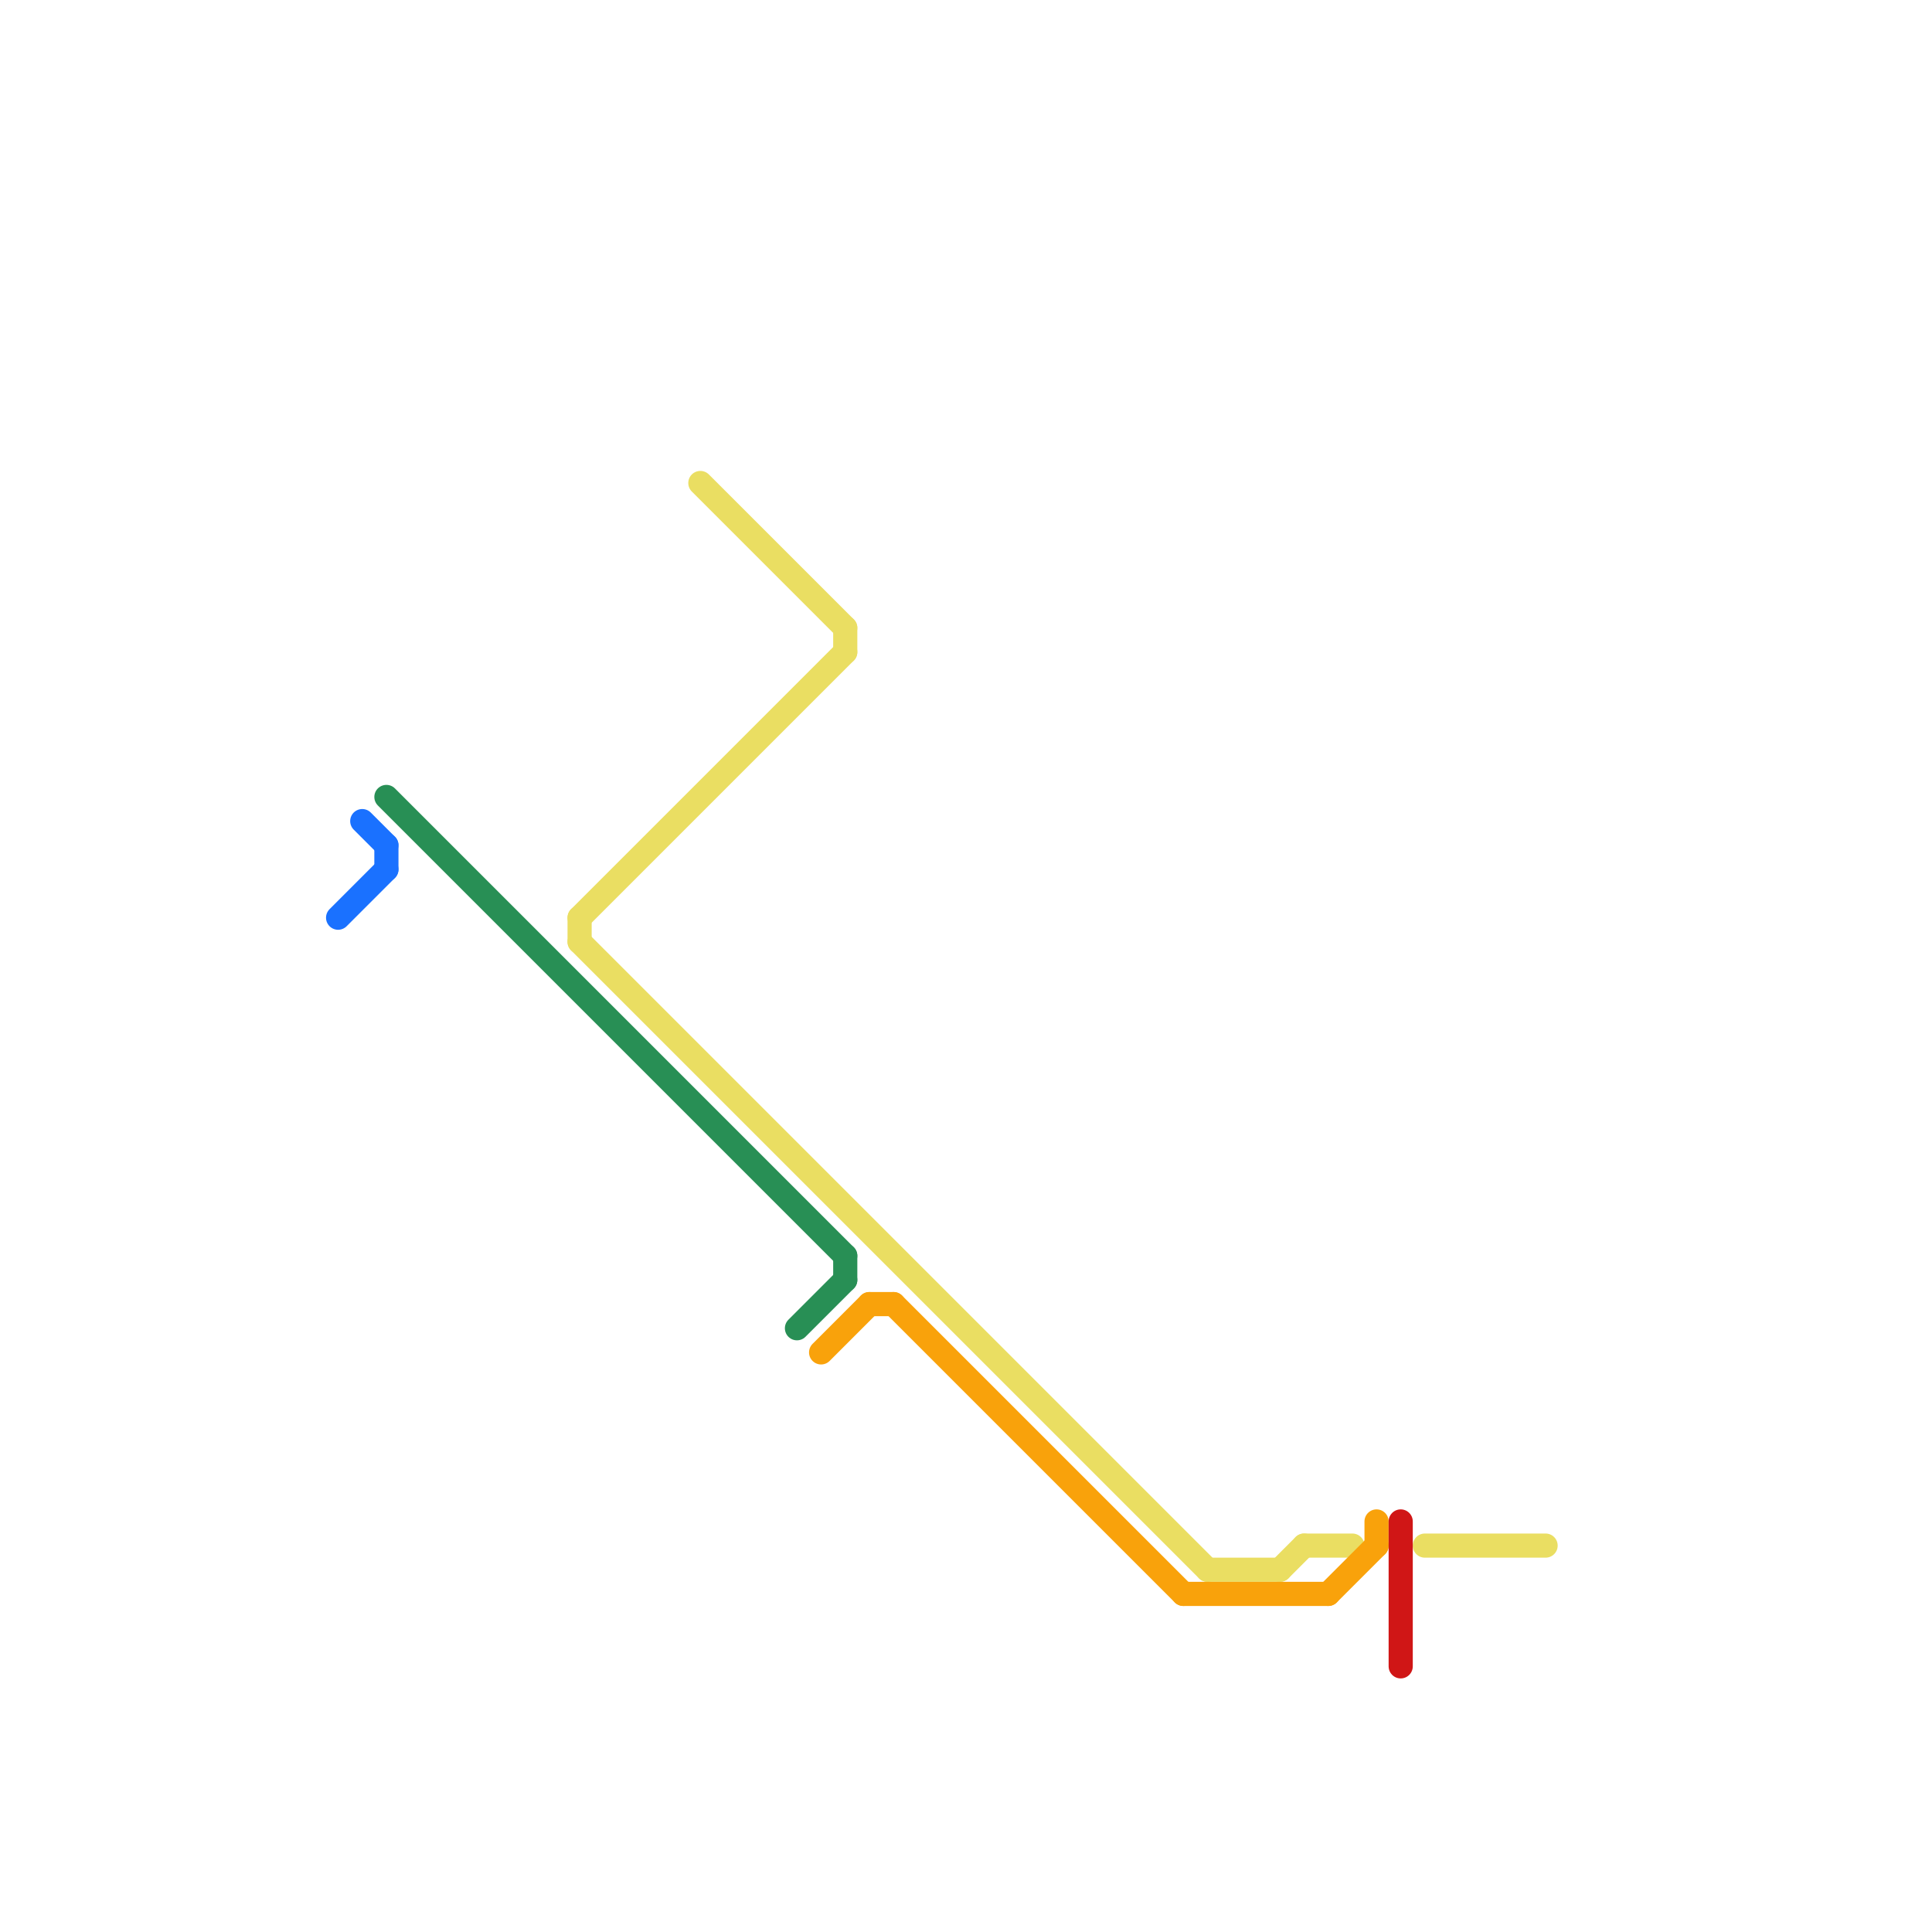 
<svg version="1.1" xmlns="http://www.w3.org/2000/svg" viewBox="0 0 80 80">
<style>text { font: 1px Helvetica; font-weight: 600; white-space: pre; dominant-baseline: central; } line { stroke-width: 1; fill: none; stroke-linecap: round; stroke-linejoin: round; } .c0 { stroke: #1a71ff } .c1 { stroke: #288f55 } .c2 { stroke: #eade62 } .c3 { stroke: #f9a20b } .c4 { stroke: #d01616 }</style><defs><g id="wm-xf"><circle r="1.2" fill="#000"/><circle r="0.9" fill="#fff"/><circle r="0.6" fill="#000"/><circle r="0.3" fill="#fff"/></g><g id="wm"><circle r="0.6" fill="#000"/><circle r="0.3" fill="#fff"/></g></defs><line class="c0" x1="14" y1="38" x2="16" y2="36"/><line class="c0" x1="15" y1="34" x2="16" y2="35"/><line class="c0" x1="16" y1="35" x2="16" y2="36"/><line class="c1" x1="35" y1="52" x2="35" y2="53"/><line class="c1" x1="33" y1="55" x2="35" y2="53"/><line class="c1" x1="16" y1="33" x2="35" y2="52"/><line class="c2" x1="35" y1="26" x2="35" y2="27"/><line class="c2" x1="24" y1="38" x2="35" y2="27"/><line class="c2" x1="29" y1="20" x2="35" y2="26"/><line class="c2" x1="53" y1="65" x2="54" y2="64"/><line class="c2" x1="24" y1="38" x2="24" y2="39"/><line class="c2" x1="24" y1="39" x2="50" y2="65"/><line class="c2" x1="59" y1="64" x2="64" y2="64"/><line class="c2" x1="54" y1="64" x2="56" y2="64"/><line class="c2" x1="50" y1="65" x2="53" y2="65"/><line class="c3" x1="34" y1="56" x2="36" y2="54"/><line class="c3" x1="49" y1="66" x2="55" y2="66"/><line class="c3" x1="57" y1="63" x2="57" y2="64"/><line class="c3" x1="55" y1="66" x2="57" y2="64"/><line class="c3" x1="37" y1="54" x2="49" y2="66"/><line class="c3" x1="36" y1="54" x2="37" y2="54"/><line class="c4" x1="58" y1="63" x2="58" y2="69"/>
</svg>
